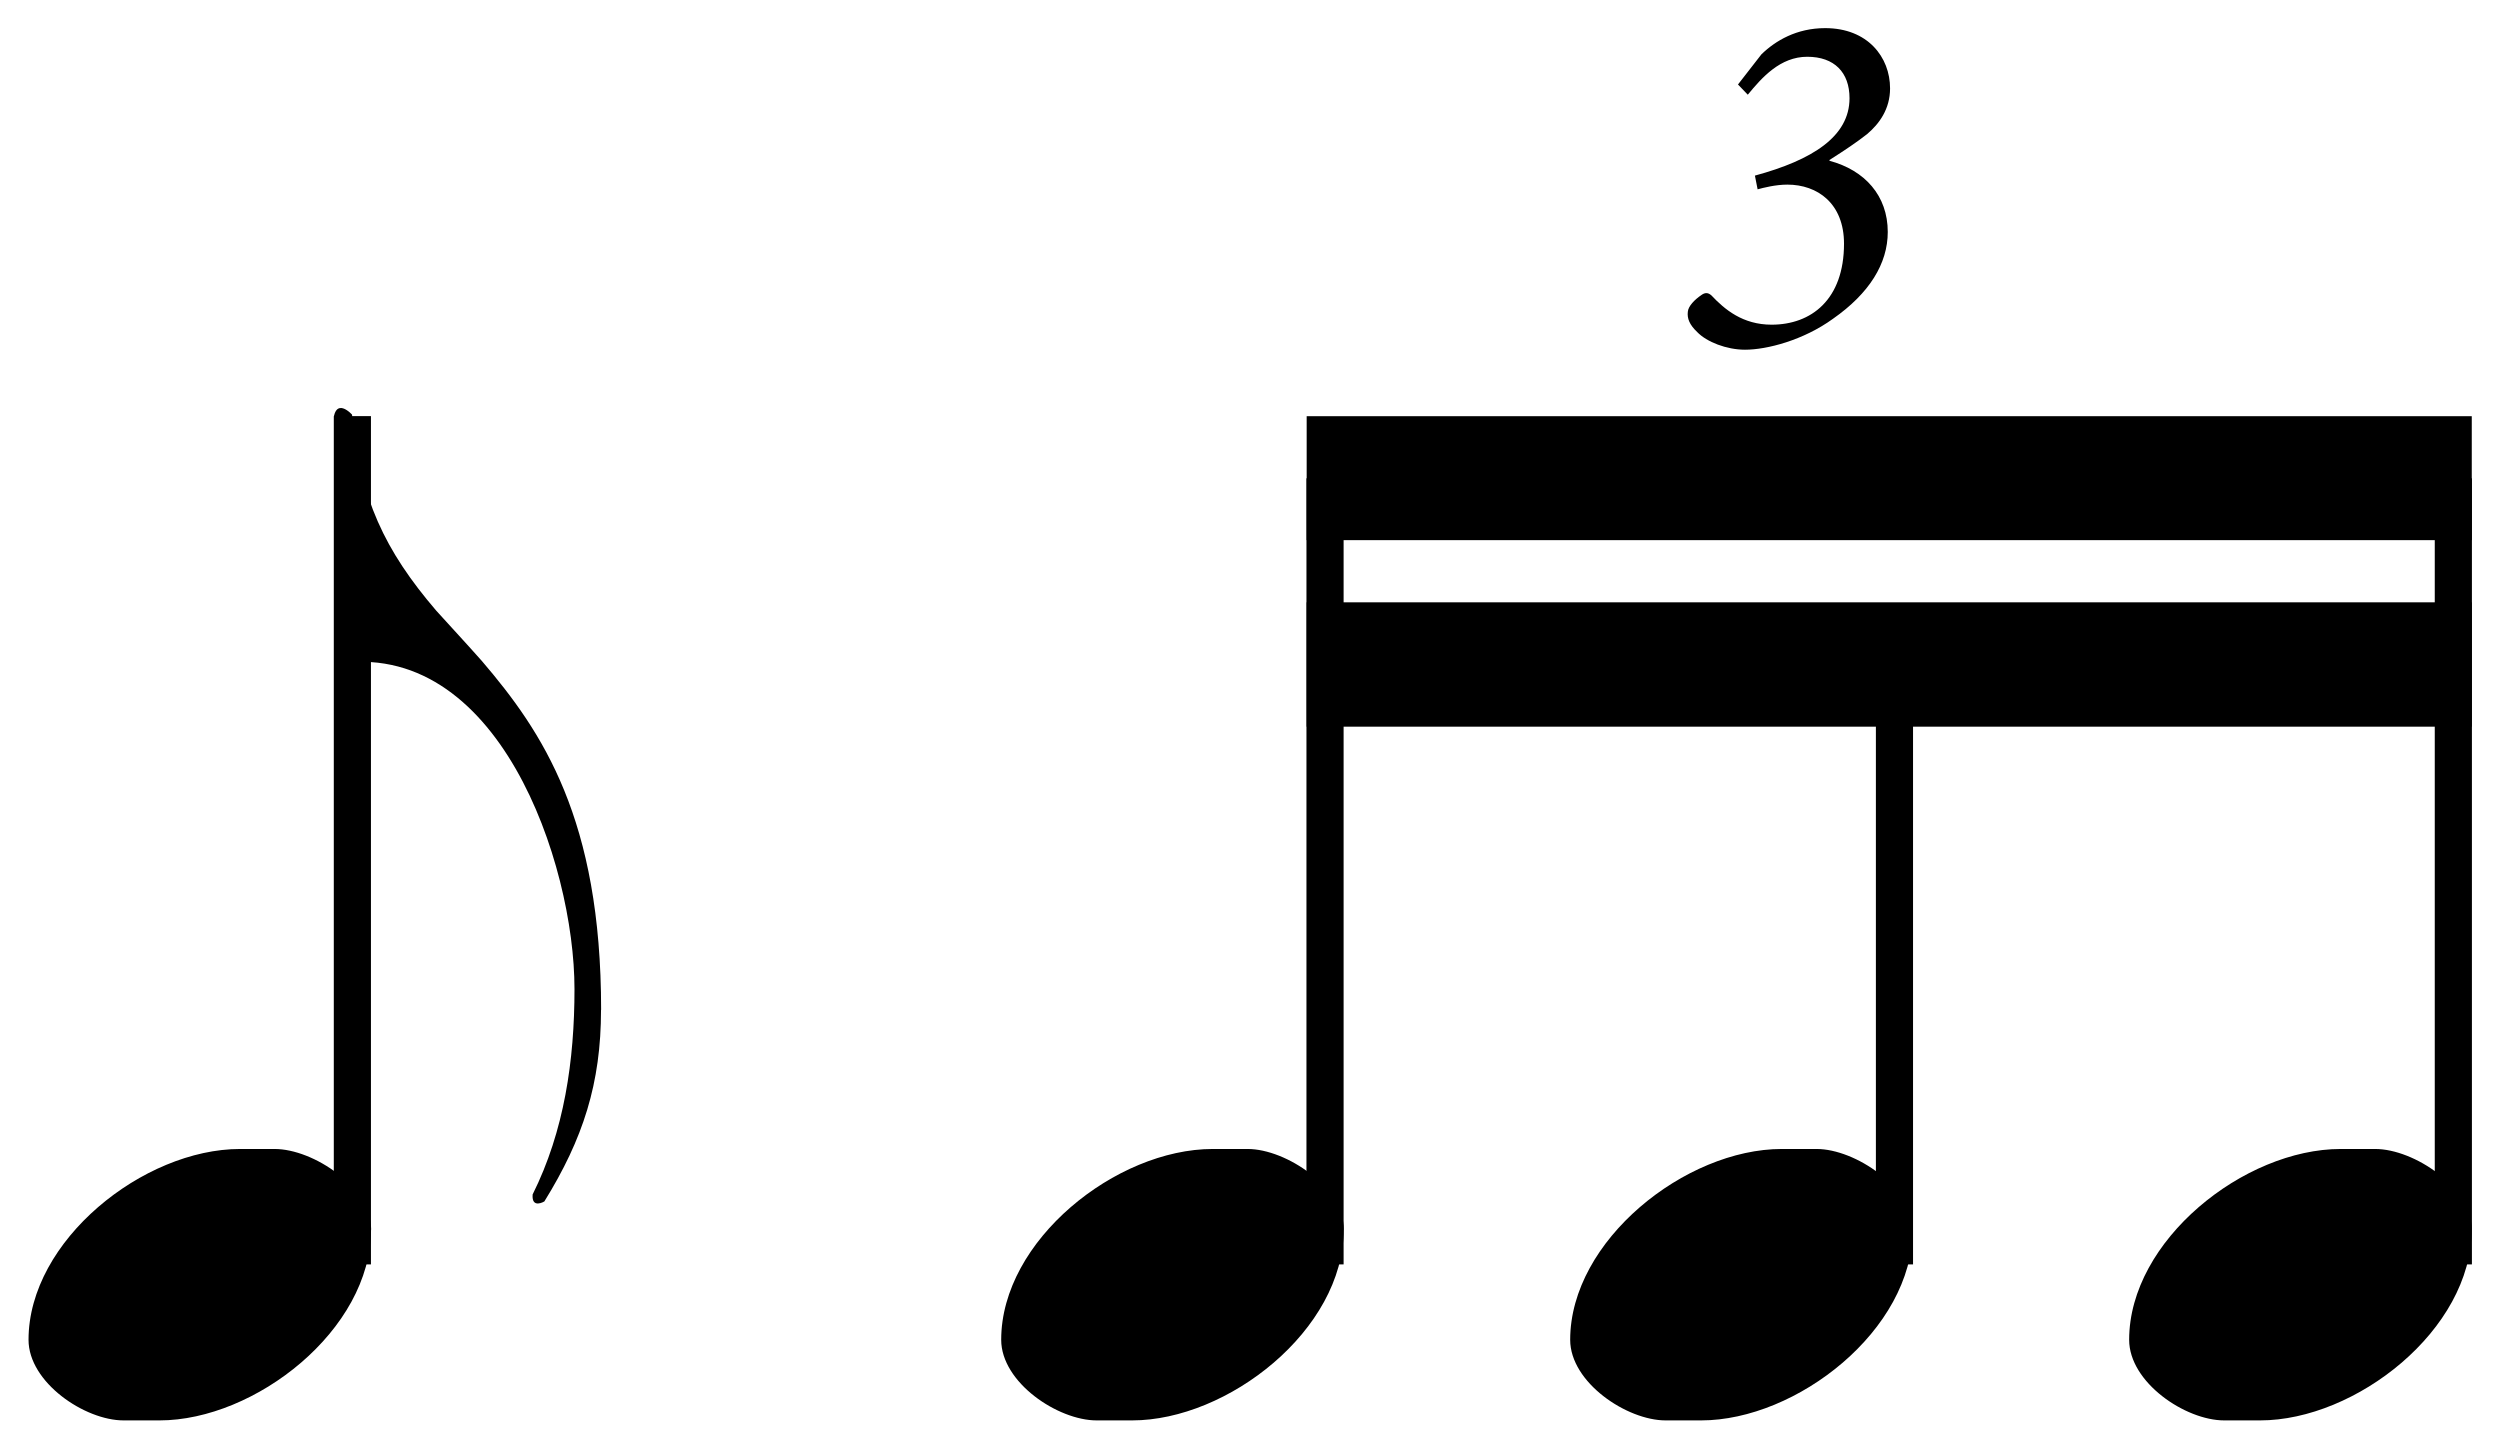 <?xml version="1.0" encoding="UTF-8" standalone="no"?><svg xmlns="http://www.w3.org/2000/svg" xmlns:cc="http://creativecommons.org/ns#" xmlns:dc="http://purl.org/dc/elements/1.1/" xmlns:rdf="http://www.w3.org/1999/02/22-rdf-syntax-ns#" width="37.455pt" height="21.705pt" version="1.2" viewBox="0 0 24.97 14.47"><defs><clipPath id="g"><path d="m0 11h4v3.469h-4z"/></clipPath><clipPath id="f"><path d="m10 11h4v3.469h-4z"/></clipPath><clipPath id="e"><path d="m15 11h5v3.469h-5z"/></clipPath><clipPath id="d"><path d="m21 11h3.969v3.469h-3.969z"/></clipPath><clipPath id="c"><path d="m24 4h0.969v9h-0.969z"/></clipPath><clipPath id="b"><path d="m13 4h11.969v2h-11.969z"/></clipPath><clipPath id="a"><path d="m13 6h11.969v2h-11.969z"/></clipPath></defs><path d="m6.004 10.086c0-1.906-0.586-2.777-1.191-3.484-0.156-0.176-0.305-0.336-0.457-0.504-0.512-0.598-0.762-1.121-0.84-1.957 0 0-0.141-0.156-0.18 0.012v2.48c1.637-0.277 2.402 1.984 2.402 3.246 0 0.711-0.102 1.418-0.418 2.051-0.012 0.148 0.117 0.07 0.117 0.07 0.387-0.625 0.566-1.18 0.566-1.914"/><path transform="matrix(.1 0 0 -.1 0 14.47)" d="m35.195 18.411v84.727" fill="none" stroke="#000" stroke-miterlimit="10" stroke-width="3.71"/><g clip-path="url(#g)"><path d="m3.707 12.281c0-0.418-0.574-0.805-0.965-0.805h-0.344c-0.965 0-2.113 0.914-2.113 1.906 0 0.426 0.562 0.805 0.949 0.805h0.359c0.953 0 2.113-0.902 2.113-1.906"/></g><g clip-path="url(#f)"><path d="m13.422 12.281c0-0.418-0.574-0.805-0.961-0.805h-0.348c-0.965 0-2.113 0.914-2.113 1.906 0 0.426 0.566 0.805 0.953 0.805h0.355c0.953 0 2.113-0.902 2.113-1.906"/></g><path transform="matrix(.1 0 0 -.1 0 14.47)" d="m132.344 18.411v78.516" fill="none" stroke="#000" stroke-miterlimit="10" stroke-width="3.71"/><g clip-path="url(#e)"><path d="m19.105 12.281c0-0.418-0.574-0.805-0.961-0.805h-0.348c-0.961 0-2.113 0.914-2.113 1.906 0 0.426 0.566 0.805 0.953 0.805h0.355c0.953 0 2.113-0.902 2.113-1.906"/></g><path transform="matrix(.1 0 0 -.1 0 14.47)" d="m189.219 18.411v59.922" fill="none" stroke="#000" stroke-miterlimit="10" stroke-width="3.71"/><g><g clip-path="url(#d)"><path d="m24.688 12.281c0-0.418-0.574-0.805-0.965-0.805h-0.344c-0.965 0-2.113 0.914-2.113 1.906 0 0.426 0.562 0.805 0.949 0.805h0.359c0.953 0 2.113-0.902 2.113-1.906"/></g><g clip-path="url(#c)"><path transform="matrix(.1 0 0 -.1 0 14.47)" d="m245.039 18.411v78.516" fill="none" stroke="#000" stroke-miterlimit="10" stroke-width="3.71"/></g><g clip-path="url(#b)"><path d="m13.051 5.395h11.637v-1.238h-11.637z"/></g><g clip-path="url(#a)"><path d="m13.051 7.258h11.637v-1.242h-11.637z"/></g></g><path d="m17.359 0.844 0.098 0.102c0.141-0.172 0.324-0.379 0.594-0.379 0.27 0 0.422 0.156 0.422 0.414 0 0.383-0.371 0.617-0.945 0.773l0.027 0.137c0.059-0.016 0.18-0.047 0.297-0.047 0.301 0 0.566 0.188 0.566 0.59 0 0.559-0.328 0.809-0.723 0.809-0.289 0-0.469-0.152-0.602-0.293-0.035-0.031-0.066-0.027-0.098-0.004-0.07 0.047-0.133 0.113-0.137 0.168-0.008 0.066 0.016 0.129 0.094 0.203 0.094 0.098 0.293 0.176 0.477 0.176 0.219 0 0.582-0.094 0.879-0.309 0.363-0.254 0.547-0.551 0.547-0.867 0-0.363-0.23-0.617-0.582-0.711v-0.008c0.16-0.102 0.27-0.176 0.375-0.258 0.121-0.102 0.23-0.25 0.23-0.457 0-0.312-0.223-0.602-0.648-0.602-0.285 0-0.496 0.125-0.637 0.262l-0.234 0.301"/></svg>